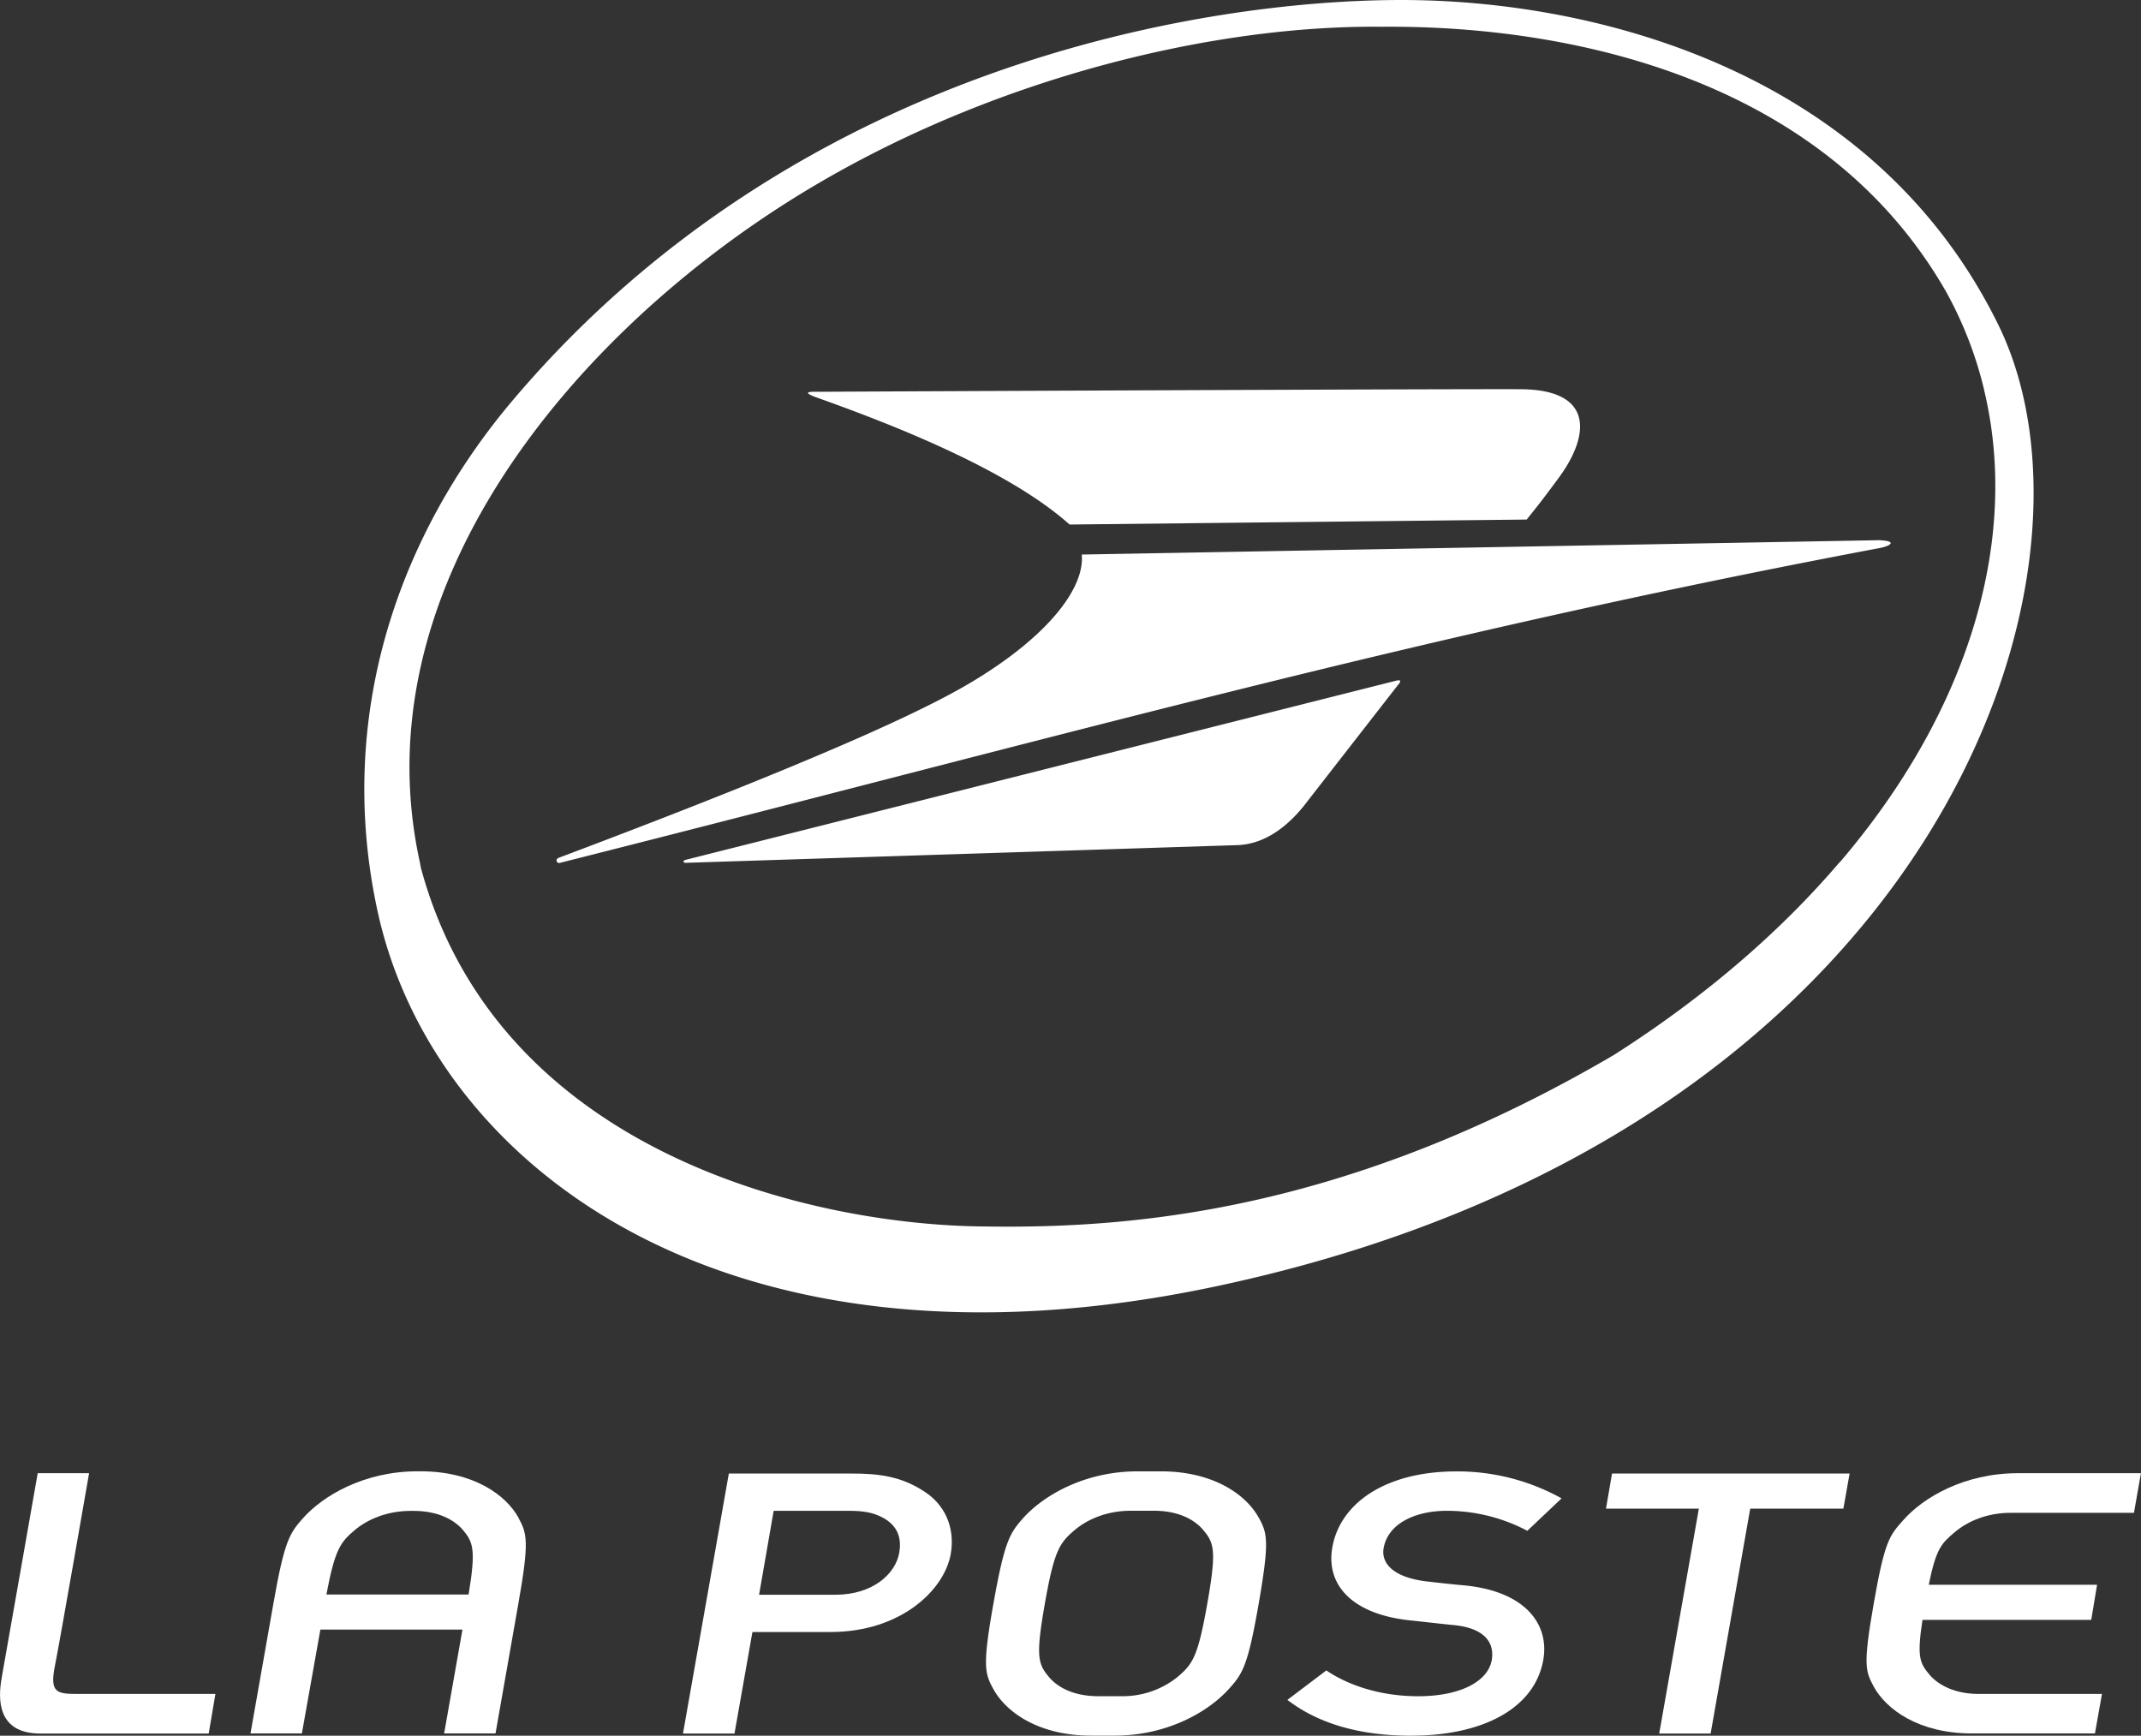 <svg xmlns="http://www.w3.org/2000/svg" viewBox="0 0 1000 810.66"><rect x="0" y="0" width="1000" height="810.66" fill="#333333" stroke="none"/><defs><style>.cls-1{fill:#fff;}</style></defs><title>logo-la-poste</title><g id="Calque_2" data-name="Calque 2"><g id="Calque_1-2" data-name="Calque 1"><path class="cls-1" d="M340.42,688.22h57.44c12.5,0,23.12,1.22,34.11,8.57,8.61,5.57,14.37,15.87,12.1,29C441,742.92,420.4,762.23,388,762.23H351.44l-8.38,47.42H319Zm14.12,56.61h35.58c17.83,0,28.21-10,29.88-19.57,1.46-8.23-1.89-13.15-7.26-16.22-4.91-2.75-9.7-3.42-16.62-3.42H361.36Z"/><path class="cls-1" d="M619.49,780.17c10.77,7.3,25.92,12.06,42.87,12.06,19.59,0,32.6-6.82,34.4-16.9,1.41-8.5-3.78-15-17.86-16.34-7-.69-12.45-1.37-20.53-2.22-26.83-2.9-39.17-16.52-36.08-34.06,3.68-20.83,25.11-35.49,57.94-35.49a100.27,100.27,0,0,1,49.14,12.59l-16,15.15a80.51,80.51,0,0,0-37.56-9.34c-14.63,0-27.5,5.83-29.56,17.45-1.19,6.75,4.07,13.56,19.8,15.49,4.13.47,10,1.18,17.5,1.86,29.14,2.68,40.22,18.41,37.26,34.91-4,22.36-27.79,35.33-61.88,35.33-23.33,0-43-5.45-57.62-16.73Z"/><polygon class="cls-1" points="793.49 704.61 750.11 704.61 752.93 688.22 863.9 688.22 860.99 704.61 817.48 704.61 798.99 809.65 774.97 809.65 793.49 704.61"/><path class="cls-1" d="M588,709c-5.62-10.52-20.81-21.81-45.78-21.81H531.4c-24.92,0-44,11.29-53.49,21.81-6.32,7.15-8.69,10.76-13.9,39.93s-4,32.72-.09,39.85c5.71,10.56,20.79,21.85,45.77,21.85h10.84c24.93,0,44-11.29,53.49-21.85,6.42-7.13,8.82-10.71,13.89-39.85s4-32.78.13-39.93m-38.18,74.35a41,41,0,0,1-26.08,8.86H512.94c-11.36,0-18.86-4.08-22.91-8.86-5.2-6.14-6.38-9.57-2-34.42s6.83-28.33,14.1-34.46c5.71-4.77,14.69-8.87,26.07-8.87H539c11.34,0,18.83,4.1,22.9,8.87,5.19,6.13,6.4,9.57,2,34.46s-6.75,28.28-14.06,34.42"/><path class="cls-1" d="M913.17,715.46c5.76-4.8,14.63-8.9,26-8.9h57.54l3.26-18.5H942.46c-24.93,0-44.12,11.28-53.49,21.92-6.42,7.17-8.66,9.6-13.79,38.88s-3.81,31.72,0,38.89c5.76,10.53,20.9,21.86,45.88,21.86h57.43l3.28-18.45H924.26c-11.27,0-18.83-4.15-22.91-8.83-4.57-5.49-6.14-8-3.41-25.78h78.82l2.72-16.39H900.87c3.42-16.91,5.91-19.34,12.3-24.7"/><path class="cls-1" d="M242.26,709c-5.7-10.53-20.87-21.83-45.87-21.83h-1.31c-24.94,0-44.07,11.3-53.5,21.83-6.36,7.13-8.76,10.75-13.88,39.93L117,809.61h24l8.64-48.51h66.36l-8.56,48.51h24L242.11,749c5.18-29.18,4-32.8.15-39.93m-76.44,5.46c5.71-4.77,14.72-8.87,26.06-8.87h1.31c11.34,0,18.89,4.1,23,8.87,4.84,5.76,6.15,9.15,2.68,30.2H152.45c4-21.05,6.48-24.44,13.37-30.2"/><path class="cls-1" d="M.82,783.37c2.2-12.24,16.79-95.31,16.79-95.31h24s-13.83,79.56-15.91,89.7c-2.6,12.77.69,13.39,10.43,13.39h64.48l-3.13,18.5H18.85c-20.12,0-19.94-16-18-26.28"/><path class="cls-1" d="M933.35,151.7C874.93,32.65,744.59-.07,654.27,0,562.2.09,372.42,30.18,239.8,186.59c-54.29,64-83.09,148.52-63.47,238.89C202,543.65,338.24,649.76,568.6,600.65,903.51,529.28,991.11,269.37,933.35,151.7m-74,250.86a8.14,8.14,0,0,1-.54.63c-27.24,31.81-62.12,62.2-105,89.53-125.69,73.66-226,81.07-293.1,80.11-79.71-.35-227.58-33.43-264-167.05-.21-.86-.35-1.72-.53-2.59,0-.21-.08-.41-.11-.63-17.72-80.79,15.36-157.77,68.79-219.95a6.76,6.76,0,0,0,.56-.66c33.77-39.11,75.55-72.34,117.77-96.89,84.84-49.49,184.72-73.36,262-72.56C732.66,11.7,851.79,36.21,909,136.31A180.66,180.66,0,0,1,926.71,182c0,.23.07.45.13.66,16.09,67.87-5.65,147.55-67.45,220M380.77,185.41c33.77,12,89.59,33.43,118.8,59.57l213.49-2.32c6-7.42,8.29-10.47,14.62-19C743.07,203,744.08,182.24,711,181.8c-17.51-.24-295.41,1-327.75,1.18-5.15-.07-8.84-.07-2.5,2.43m495.79,66.91L505.25,259c1.46,15.08-14.63,36.78-48.25,57.62-17.27,10.74-56.66,31.55-196,84-1.85.74-1,2.69.43,2.41,241-60.91,400.8-106.3,615.19-146.82,6.54-1,10.5-3.78-.08-3.93m-224,65.52L319.89,401.68c-.69.23-1.17,1.33.47,1.3l257.71-8.27c15.85-.61,27.12-13.08,33-21l42.2-54.2c1.07-1.09,1-2.2-.77-1.63"/></g></g></svg>